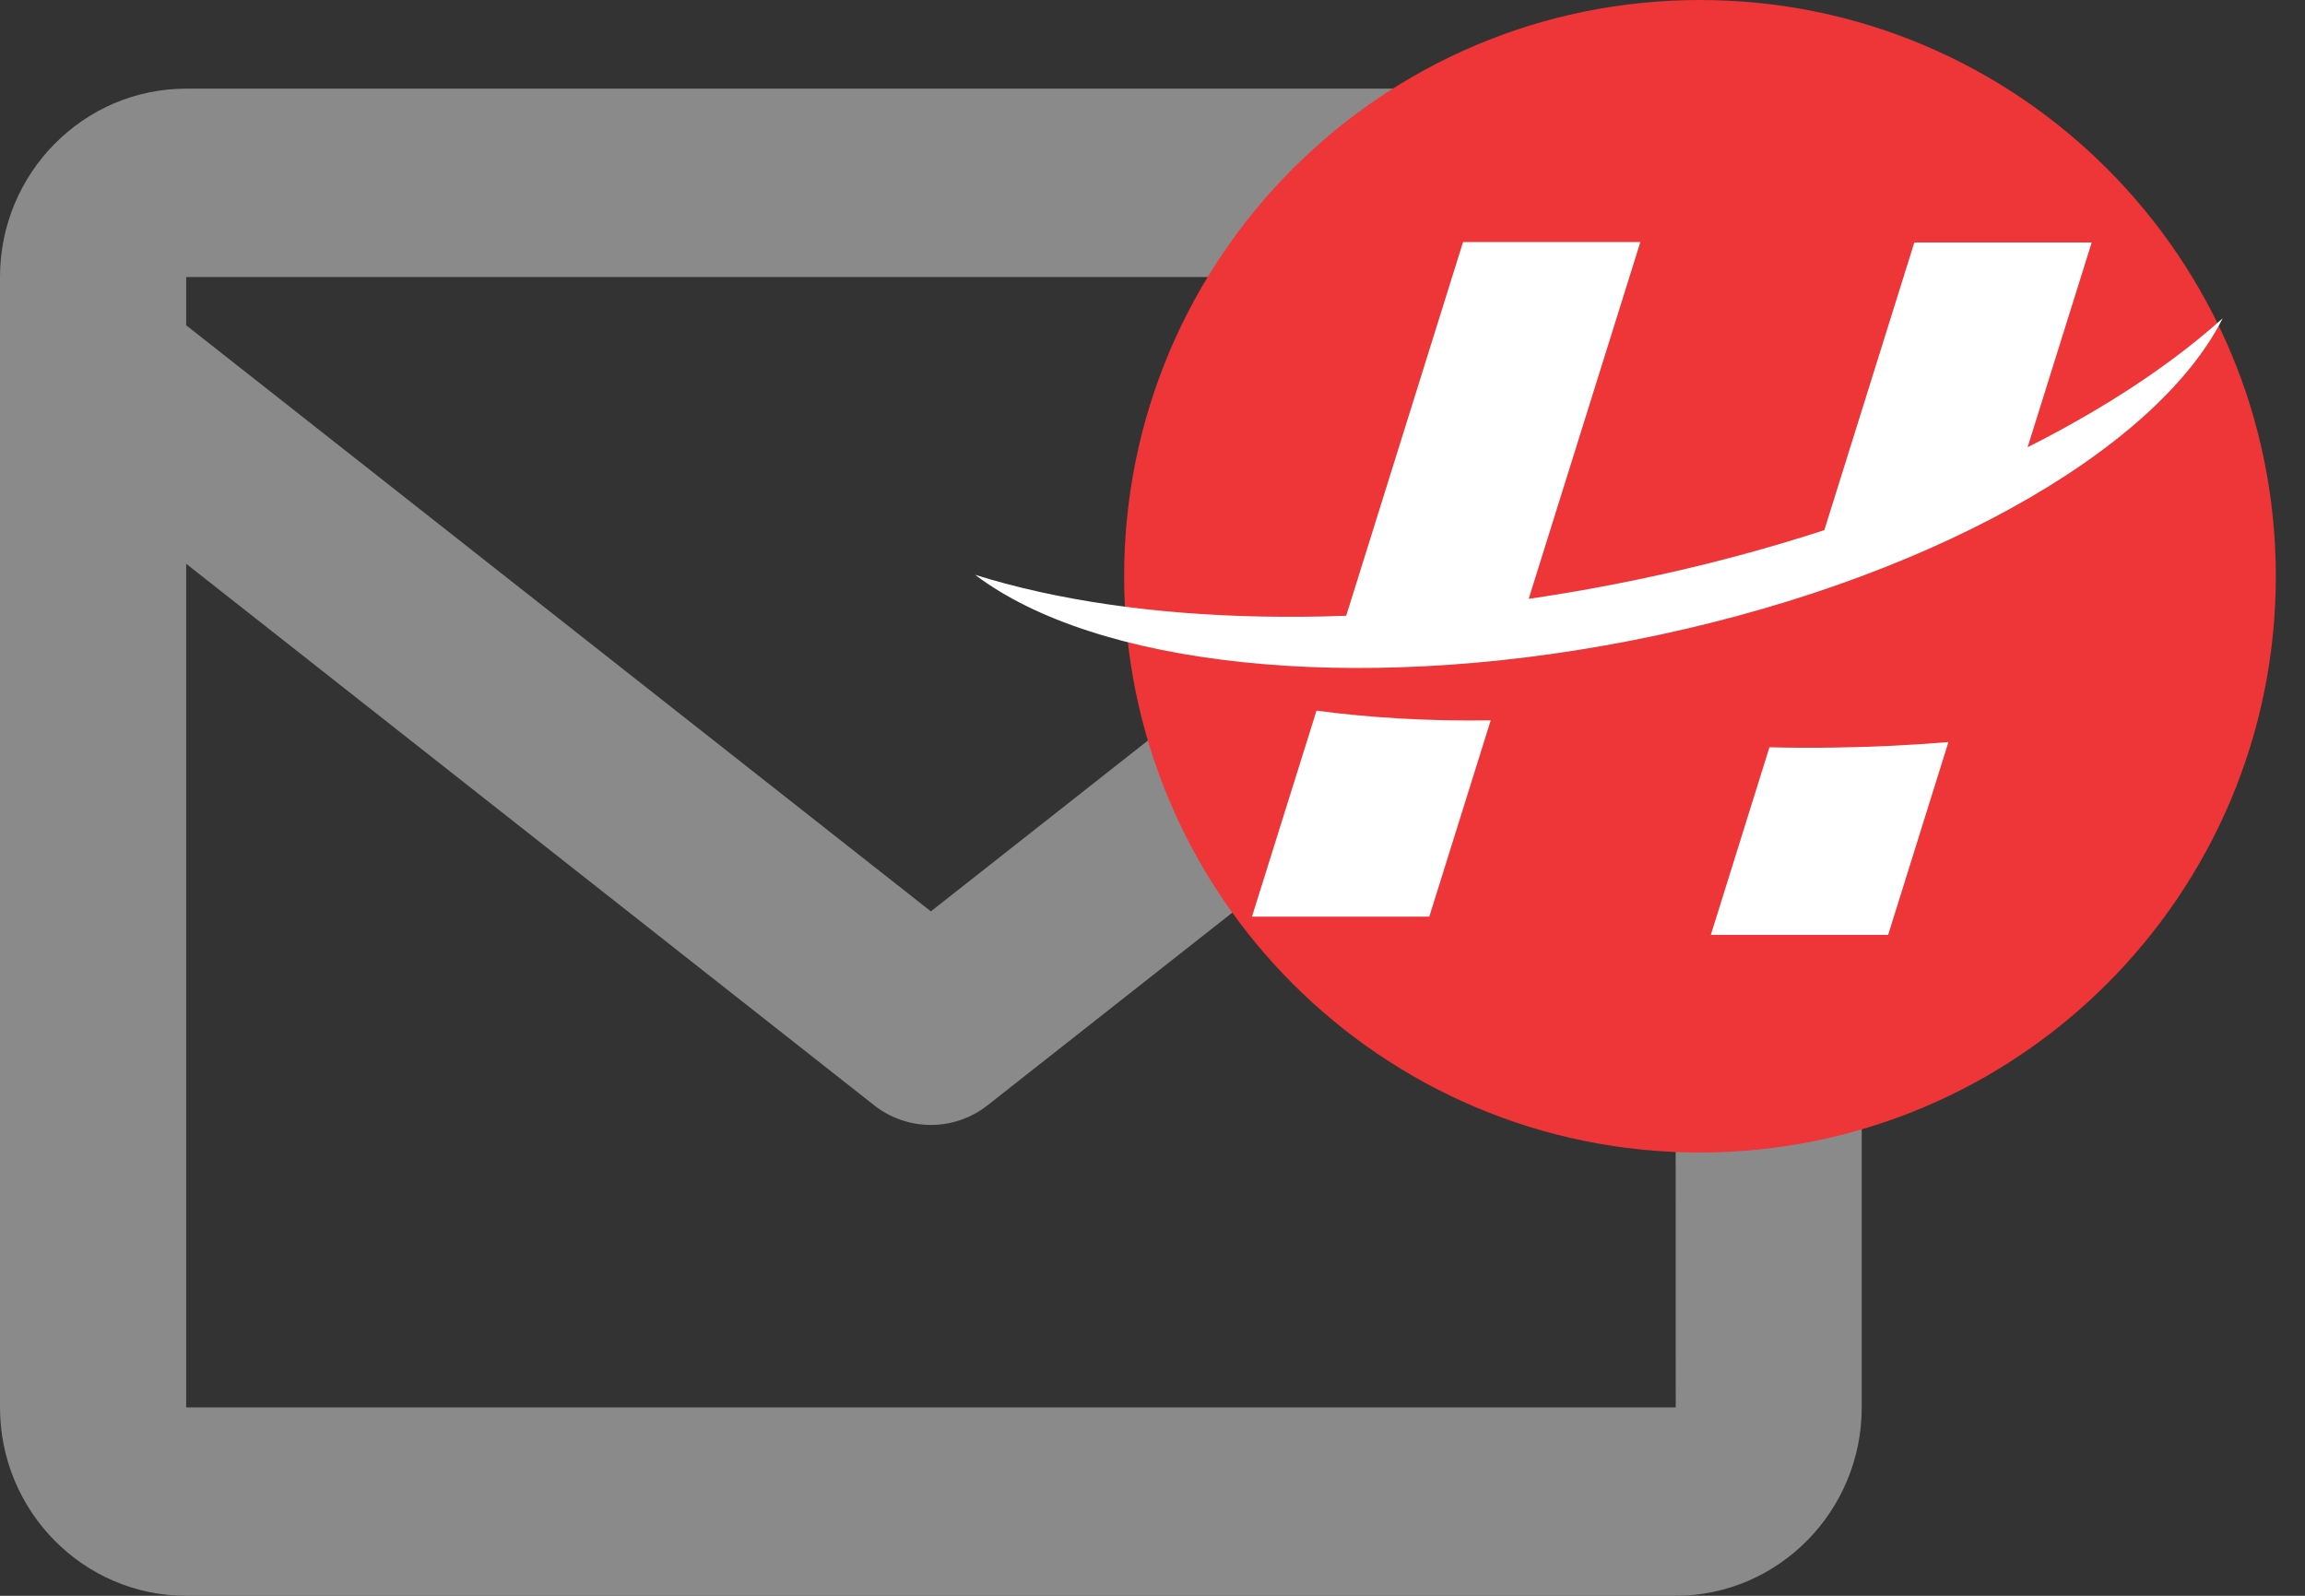 <svg width="26" height="18" viewBox="0 0 26 18" fill="none" xmlns="http://www.w3.org/2000/svg">
<rect x="0" y="0" width="26" height="18" fill="#333333" stroke="none"/>
<path d="M18.9 1H2.1C0.942 1 0 1.953 0 3.125V15.875C0 17.047 0.942 18 2.1 18H18.9C20.058 18 21 17.047 21 15.875V3.125C21 1.953 20.058 1 18.9 1ZM18.9 3.125V3.668L10.5 10.28L2.1 3.669V3.125H18.9ZM2.1 15.875V6.359L9.855 12.463C10.039 12.61 10.266 12.689 10.5 12.689C10.734 12.689 10.961 12.61 11.145 12.463L18.9 6.359L18.902 15.875H2.1Z" fill="#8A8A8A"/>
<path d="M25.671 6.5C25.671 2.911 22.764 0 19.175 0C15.586 0 12.68 2.909 12.68 6.5C12.68 10.091 15.586 13 19.175 13C22.764 12.997 25.671 10.089 25.671 6.5Z" fill="#EE3537"/>
<path d="M15.024 7.461C15.663 7.471 16.346 7.437 17.055 7.357L18.503 2.73H16.503L15.024 7.46V7.461Z" fill="white"/>
<path d="M21.594 2.733L20.362 6.671C21.095 6.444 21.772 6.18 22.38 5.889C22.474 5.841 22.562 5.793 22.652 5.745L23.594 2.735H21.594V2.733H21.594Z" fill="white"/>
<path d="M14.122 10.34H16.122L16.815 8.125C16.114 8.136 15.453 8.096 14.85 8.016L14.122 10.34H14.122Z" fill="white"/>
<path d="M20.703 8.432C20.453 8.437 20.204 8.435 19.959 8.429L19.298 10.545H21.298L21.978 8.37C21.562 8.405 21.138 8.426 20.703 8.432" fill="white"/>
<path d="M18.205 6.591C15.413 7.135 12.81 7.052 11 6.484C12.341 7.501 15.224 7.845 18.397 7.226C21.695 6.583 24.313 5.096 25.071 3.591C23.636 4.88 21.148 6.02 18.205 6.591Z" fill="white"/>
</svg>
